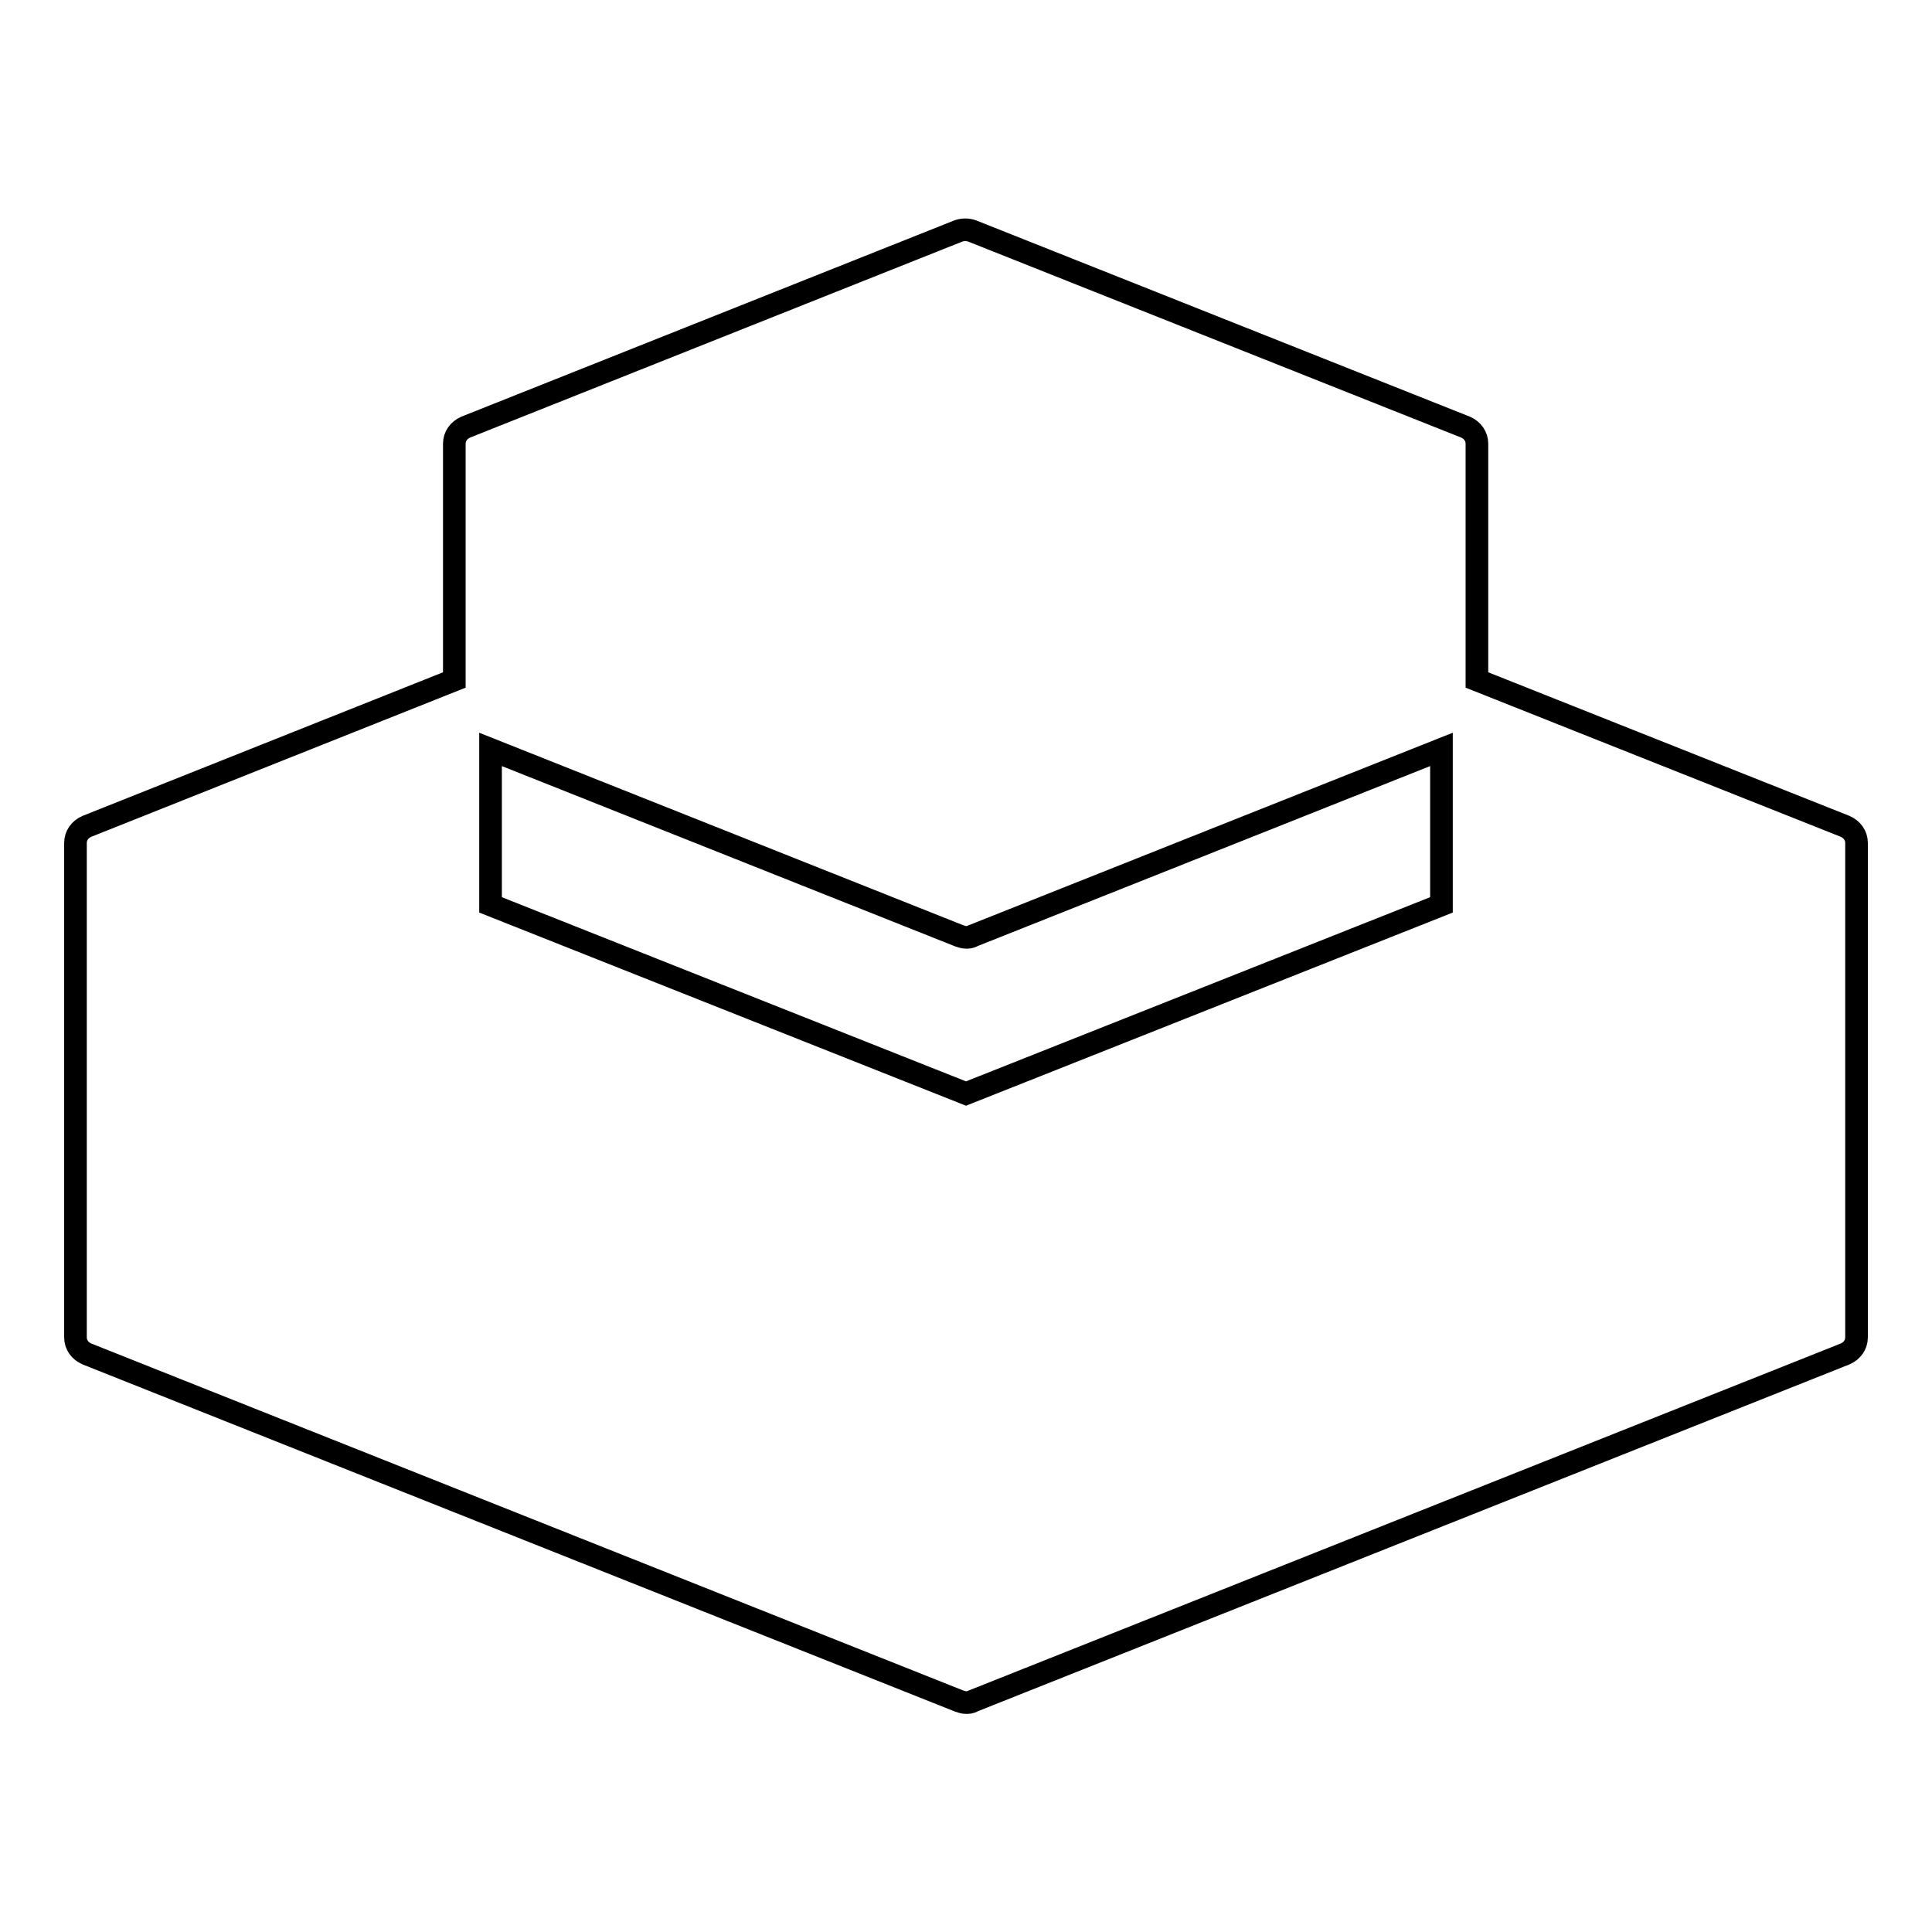 <?xml version="1.0" encoding="utf-8"?>
<!-- Svg Vector Icons : http://www.onlinewebfonts.com/icon -->
<!DOCTYPE svg PUBLIC "-//W3C//DTD SVG 1.1//EN" "http://www.w3.org/Graphics/SVG/1.1/DTD/svg11.dtd">
<svg version="1.1" xmlns="http://www.w3.org/2000/svg" xmlns:xlink="http://www.w3.org/1999/xlink" x="0px" y="0px" viewBox="0 0 256 256" enable-background="new 0 0 256 256" xml:space="preserve">
<g><g><path stroke-width="3" fill-opacity="0" stroke="#000000"  d="M244.5,109.5l-48.8-19.4V58.8c0-1-0.6-1.8-1.5-2.2l-65.4-26c-0.6-0.2-1.2-0.2-1.8,0l-65.3,26c-0.9,0.4-1.5,1.2-1.5,2.2v31.3l-48.7,19.4c-0.9,0.4-1.5,1.2-1.5,2.2v65.5c0,1,0.6,1.8,1.5,2.2l115.6,46c0.3,0.1,0.6,0.2,0.9,0.2c0.3,0,0.6,0,0.9-0.2l115.6-46c0.9-0.4,1.5-1.2,1.5-2.2v-65.5C246,110.7,245.4,109.9,244.5,109.5z M127.1,124c0.3,0.1,0.6,0.2,0.9,0.2c0.3,0,0.6,0,0.9-0.2L191,99.3v20.6l-63,25l-63-25V99.3L127.1,124z"/></g></g>
</svg>